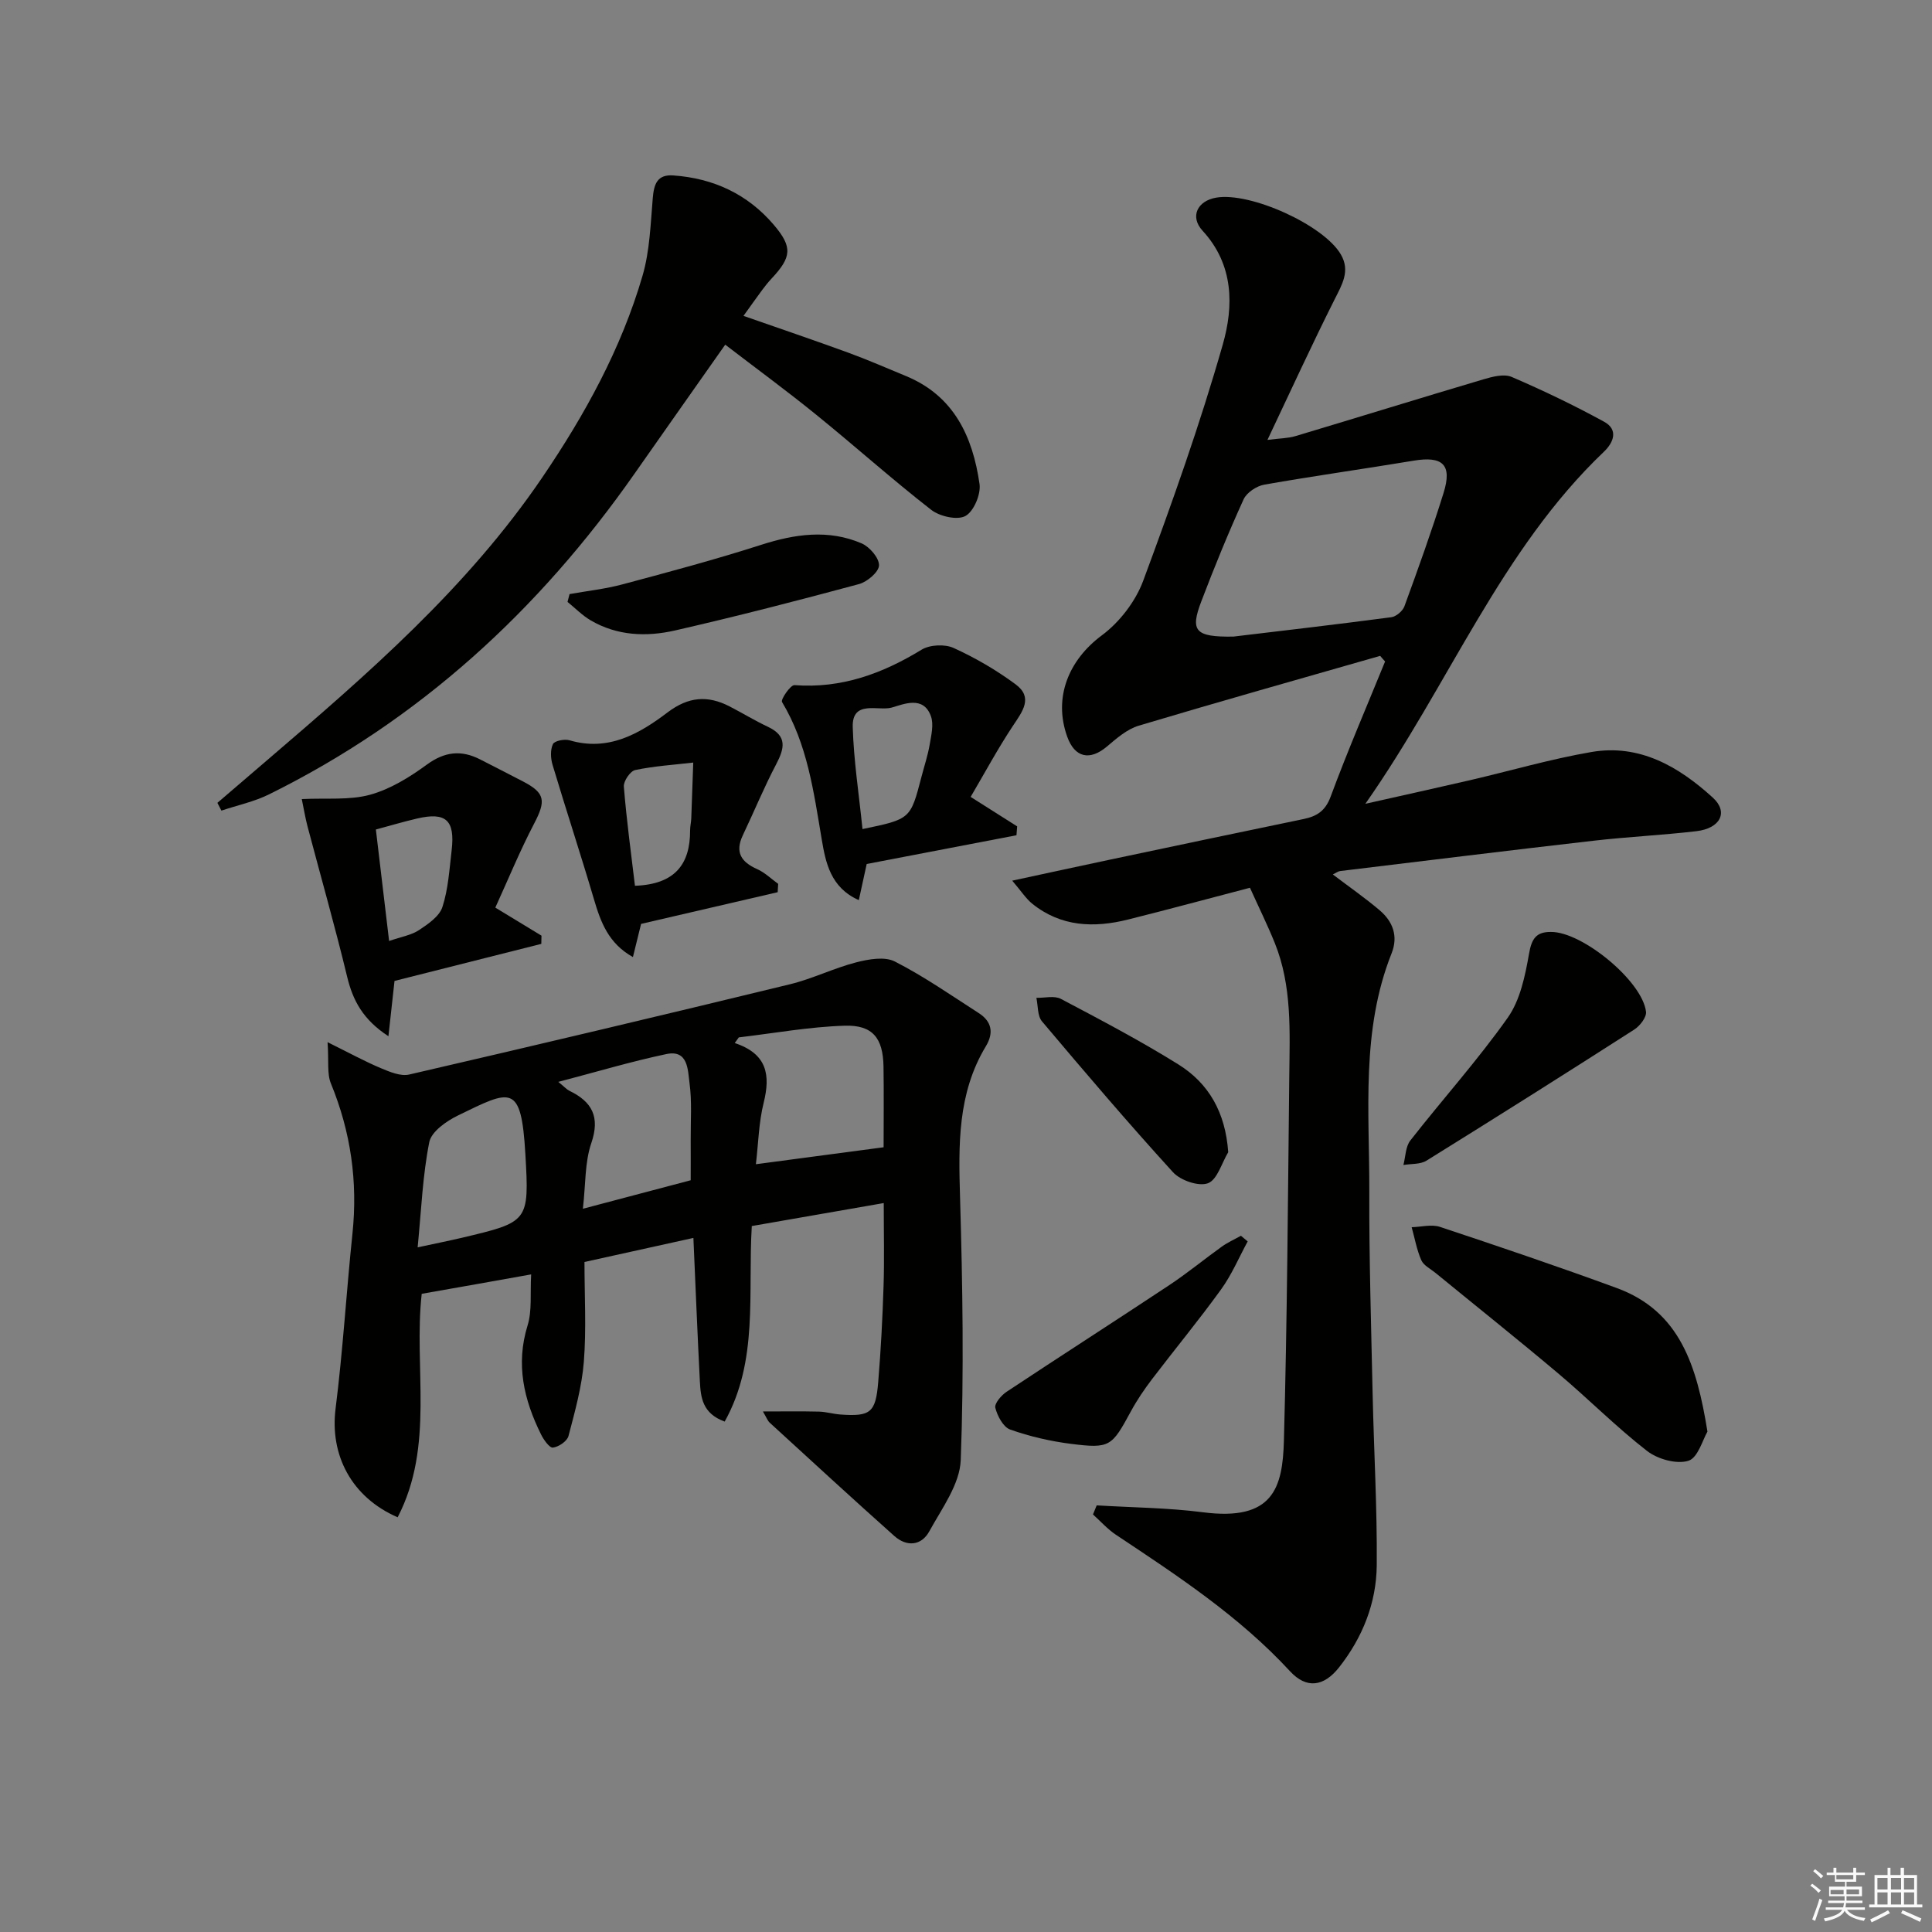 <svg enable-background="new 0 0 400 400" viewBox="0 0 400 400" xmlns="http://www.w3.org/2000/svg"><rect x="0" y="0" width="400" height="400" fill="#808080" stroke="none"/><g fill="#010100"><path d="m285.75 135.79c-16.67 4.78-33.37 9.48-49.98 14.45-2.42.72-4.59 2.63-6.59 4.32-3.54 2.99-6.66 2.32-8.22-2.03-2.93-8.14.32-15.92 7.18-21 3.66-2.72 6.95-7 8.54-11.27 5.99-16.14 11.77-32.41 16.49-48.95 2.25-7.9 2.32-16.48-4.19-23.54-2.68-2.91-1.08-6.18 2.81-6.85 7.08-1.22 22.32 5.69 25.83 11.78 1.97 3.41.24 6.21-1.31 9.3-4.68 9.31-9.02 18.79-13.9 29.08 2.61-.34 4.26-.33 5.77-.78 13-3.89 25.96-7.91 38.97-11.77 1.86-.55 4.24-1.17 5.83-.49 6.51 2.8 12.93 5.88 19.14 9.28 2.96 1.62 2.01 4.25-.06 6.22-21.37 20.38-31.95 48.01-49.38 72.88 8.07-1.82 14.86-3.31 21.63-4.88 8.39-1.95 16.68-4.38 25.15-5.84 10-1.73 18.11 3.02 25.16 9.44 3.28 2.98 1.58 6.37-3.42 6.95-7.09.83-14.24 1.16-21.33 1.98-17.48 2-34.94 4.16-52.41 6.27-.46.06-.88.4-1.51.71 3.33 2.53 6.64 4.82 9.7 7.42 2.73 2.32 3.88 5.36 2.46 8.92-6.37 16-4.56 32.78-4.61 49.34-.05 13.98.39 27.96.69 41.93.26 11.8.95 23.61.85 35.41-.07 7.8-2.93 14.96-7.8 21.14-3.17 4.02-6.76 4.48-10.14.82-10.51-11.39-23.31-19.8-36.07-28.28-1.74-1.16-3.17-2.79-4.74-4.2.26-.63.51-1.25.77-1.88 7.34.45 14.73.49 22.01 1.43 14.55 1.89 16.48-5.08 16.75-14.82.68-25.13.83-50.28 1.11-75.42.1-9.31.59-18.7-2.99-27.6-1.48-3.67-3.24-7.23-5.15-11.46-8.65 2.26-16.93 4.5-25.24 6.58-7.05 1.76-13.88 1.52-19.84-3.28-1.3-1.05-2.24-2.55-4.14-4.77 7.56-1.63 13.97-3.02 20.38-4.38 13.31-2.81 26.62-5.62 39.95-8.38 2.75-.57 4.5-1.67 5.6-4.65 3.49-9.42 7.47-18.66 11.27-27.97-.36-.38-.69-.77-1.02-1.16zm-30.39-3.99c9.95-1.19 21.33-2.51 32.68-4.01 1.02-.13 2.37-1.28 2.73-2.26 2.84-7.78 5.65-15.58 8.11-23.49 1.82-5.84-.18-7.67-6.21-6.66-10.3 1.71-20.64 3.15-30.91 4.96-1.6.28-3.65 1.64-4.29 3.05-3.16 6.94-6.05 14.01-8.76 21.14-2.33 6.11-1.29 7.39 6.65 7.27z"/><path d="m87.31 267.87c-1.7 15.31 2.72 31.42-4.98 46.27-9.65-4.19-14.06-12.99-12.85-22.52 1.52-12.02 2.23-24.14 3.49-36.19 1.13-10.78-.34-21.08-4.46-31.11-.83-2.02-.41-4.56-.69-8.55 4.7 2.33 7.8 4.03 11.05 5.39 1.84.77 4.08 1.72 5.85 1.31 26.31-6.08 52.59-12.31 78.84-18.69 4.65-1.13 9.04-3.33 13.69-4.53 2.56-.66 5.9-1.26 8.02-.18 6.03 3.08 11.65 7 17.37 10.68 2.71 1.74 3.14 4.1 1.47 6.87-5.89 9.76-5.66 20.45-5.34 31.37.53 18.09.82 36.22.14 54.3-.19 5.01-3.91 10.02-6.51 14.76-1.64 2.99-4.67 3.25-7.24.96-8.67-7.73-17.22-15.61-25.79-23.45-.45-.41-.67-1.07-1.42-2.33 4.25 0 7.92-.06 11.6.03 1.49.04 2.96.49 4.44.6 6.21.45 7.31-.37 7.83-6.66.55-6.62.9-13.27 1.11-19.92.18-5.42.04-10.85.04-17.2-9.15 1.59-18.18 3.17-27.32 4.76-.84 13.99 1.42 27.85-5.61 40.48-4.62-1.67-4.97-5.01-5.14-8.34-.49-9.61-.88-19.23-1.34-29.68-7.52 1.66-14.83 3.27-22.55 4.98 0 7.05.4 13.88-.13 20.64-.41 5.19-1.85 10.32-3.18 15.39-.28 1.07-2.02 2.25-3.22 2.4-.71.09-1.91-1.61-2.46-2.72-3.56-7.18-5.28-14.51-2.79-22.57.95-3.05.51-6.54.74-10.57-7.86 1.42-15.06 2.68-22.66 4.02zm95.63-30.34c0-5.2.07-10.97-.02-16.74-.1-5.85-2.23-8.61-8.04-8.43-7.33.23-14.62 1.56-21.92 2.42-.28.39-.56.78-.84 1.17 6.77 2.25 7.4 6.68 5.99 12.36-1.02 4.09-1.1 8.41-1.61 12.73 9.05-1.2 17.63-2.34 26.44-3.51zm-62.26 12.73c8.09-2.14 15.08-3.99 22.32-5.9 0-2.96.02-5.6 0-8.24-.03-3.99.29-8.04-.25-11.96-.35-2.59-.26-6.88-4.77-5.93-7.32 1.54-14.51 3.7-22.39 5.76 1.27 1.03 1.72 1.56 2.29 1.84 4.72 2.29 6.4 5.41 4.54 10.85-1.36 3.97-1.15 8.46-1.74 13.58zm-34.21 7.99c3.75-.81 6.46-1.35 9.15-1.98 13.83-3.28 13.97-3.29 13.15-17.35-.86-14.73-2.94-13.33-13.94-7.98-2.39 1.16-5.51 3.34-5.95 5.52-1.38 6.91-1.65 14.04-2.41 21.79z"/><path d="m45.01 166.22c3.46-2.97 6.92-5.94 10.39-8.91 20.73-17.76 41.35-35.61 56.88-58.47 8.83-13 16.34-26.64 20.75-41.75 1.5-5.14 1.66-10.7 2.12-16.09.24-2.87.92-4.91 4.22-4.68 8.34.58 15.43 3.87 20.87 10.27 3.88 4.58 3.67 6.64-.52 11.11-.68.73-1.31 1.51-1.9 2.31-1.27 1.72-2.5 3.46-3.89 5.39 7.39 2.58 14.55 5.01 21.65 7.6 4.05 1.48 8.01 3.21 12 4.86 9.95 4.11 13.81 12.56 15.22 22.34.31 2.13-1.19 5.68-2.92 6.63-1.68.92-5.32.1-7.09-1.28-8.13-6.33-15.82-13.22-23.83-19.71-6.04-4.9-12.33-9.51-18.81-14.48-6.38 9.07-12.58 17.86-18.75 26.67-19.81 28.32-44.56 51.04-75.69 66.43-3.09 1.53-6.57 2.26-9.87 3.37-.28-.55-.55-1.08-.83-1.61z"/><path d="m102.55 187.91c4.02 2.44 6.79 4.13 9.56 5.81-.01.57-.02 1.13-.04 1.7-10.04 2.53-20.07 5.07-30.39 7.67-.39 3.51-.78 7.11-1.26 11.45-5.26-3.43-7.36-7.39-8.54-12.29-2.52-10.44-5.47-20.77-8.21-31.15-.48-1.83-.78-3.71-1.19-5.66 5.15-.25 9.86.27 14.11-.89 4.19-1.15 8.2-3.62 11.76-6.23 3.72-2.72 7.16-3.1 11.1-1.07 2.95 1.52 5.92 3.02 8.87 4.56 4.56 2.38 4.73 3.99 2.27 8.7-2.95 5.64-5.37 11.56-8.04 17.4zm-21.99 6.91c2.57-.89 4.63-1.21 6.2-2.26 1.89-1.25 4.22-2.85 4.84-4.78 1.21-3.73 1.44-7.79 1.91-11.74.73-6.24-1.19-7.97-7.17-6.57-2.7.63-5.37 1.42-8.52 2.27.91 7.63 1.78 14.98 2.74 23.08z"/><path d="m179.44 178.88c-.47 2.18-.99 4.57-1.63 7.48-5.87-2.59-6.88-7.81-7.69-12.64-1.66-9.8-2.94-19.61-8.21-28.38-.31-.52 1.76-3.56 2.58-3.49 9.71.73 18.17-2.37 26.3-7.33 1.71-1.05 4.83-1.2 6.66-.36 4.5 2.05 8.86 4.59 12.83 7.53 3.69 2.73 1.4 5.63-.56 8.58-3.14 4.73-5.84 9.76-8.76 14.72 3.92 2.49 6.78 4.29 9.63 6.1-.05.61-.09 1.23-.14 1.84-10.31 1.97-20.62 3.95-31.01 5.95zm-.87-7.23c9.94-2.06 9.93-2.06 12.19-10.74.58-2.25 1.33-4.47 1.72-6.75.33-1.95.88-4.18.25-5.9-1.57-4.32-5.69-2.44-8.13-1.76-2.76.77-8.22-1.68-8.05 4.04.2 6.92 1.28 13.82 2.02 21.11z"/><path d="m161.01 184.72c-9.38 2.17-18.75 4.35-28.28 6.56-.54 2.2-1.07 4.38-1.69 6.87-5.07-2.83-6.67-7.23-8.06-11.94-2.75-9.32-5.79-18.55-8.58-27.86-.4-1.34-.49-3.1.08-4.29.33-.69 2.4-1.1 3.44-.79 8.01 2.36 14.43-1.33 20.27-5.76 4.36-3.3 8.34-3.59 12.89-1.24 2.65 1.37 5.22 2.94 7.92 4.21 4.04 1.91 3.42 4.46 1.7 7.75-2.52 4.79-4.58 9.82-6.91 14.71-1.67 3.52-.33 5.53 2.97 7 1.59.71 2.91 2.01 4.35 3.05-.04.59-.07 1.16-.1 1.73zm-29.55-1.33c8.25-.29 11.44-4.43 11.42-11.46 0-.83.2-1.65.24-2.48.15-3.86.27-7.71.41-11.57-4.02.47-8.08.72-12.02 1.55-1.02.21-2.44 2.3-2.35 3.42.55 6.88 1.49 13.74 2.3 20.54z"/><path d="m353.51 296.4c-.96 1.6-1.96 5.43-3.95 6.04-2.46.76-6.37-.34-8.56-2.04-6.41-4.98-12.16-10.8-18.38-16.04-8.38-7.06-16.95-13.89-25.43-20.83-1.03-.84-2.45-1.53-2.93-2.63-.94-2.15-1.35-4.53-1.99-6.82 1.97-.05 4.12-.65 5.88-.06 12.25 4.07 24.48 8.21 36.6 12.66 13.08 4.81 16.56 16.09 18.76 29.72z"/><path d="m321.1 192.95c6.45-.08 18.95 10.18 19.69 16.53.13 1.14-1.27 2.94-2.45 3.69-14.27 9.15-28.6 18.19-43 27.13-1.29.8-3.17.62-4.78.9.45-1.71.43-3.79 1.44-5.08 6.66-8.52 13.92-16.59 20.15-25.4 2.59-3.66 3.62-8.69 4.42-13.26.54-3.1 1.47-4.54 4.53-4.51z"/><path d="m258.32 257.02c-1.81 3.33-3.3 6.89-5.51 9.94-4.58 6.34-9.57 12.38-14.31 18.6-1.6 2.11-3.11 4.33-4.37 6.66-3.96 7.3-4.33 7.73-12.42 6.71-4.26-.54-8.53-1.53-12.57-2.96-1.43-.51-2.64-2.8-3.07-4.5-.22-.87 1.23-2.59 2.34-3.32 11.19-7.42 22.49-14.66 33.68-22.08 3.74-2.48 7.22-5.35 10.87-7.97 1.23-.88 2.63-1.5 3.96-2.25.47.4.94.78 1.4 1.17z"/><path d="m117.92 123c3.68-.66 7.42-1.06 11.02-2.03 9.57-2.56 19.16-5.12 28.59-8.15 7.03-2.26 13.96-3.28 20.86-.32 1.65.71 3.64 3.02 3.6 4.55-.03 1.37-2.44 3.42-4.15 3.88-12.64 3.41-25.32 6.68-38.08 9.6-5.91 1.35-11.96 1.12-17.43-2.07-1.76-1.02-3.23-2.55-4.83-3.84.15-.54.29-1.08.42-1.62z"/><path d="m254.29 238.55c-1.36 2.26-2.27 5.71-4.2 6.43-1.92.71-5.68-.58-7.23-2.28-9.29-10.19-18.24-20.7-27.13-31.24-.96-1.14-.8-3.22-1.16-4.87 1.71.04 3.72-.5 5.08.22 8.22 4.34 16.46 8.67 24.34 13.58 6.28 3.93 9.72 9.91 10.3 18.16z"/></g><path d="m374.8 390.4.4-.4c.7.5 1.3 1 1.8 1.4l-.5.5c-.5-.6-1.1-1.1-1.7-1.5zm1 7.3-.6-.3c.5-1.4 1.1-2.8 1.5-4.3.2.1.4.2.6.3-.5 1.3-1 2.8-1.5 4.3zm-.4-10.3.4-.4c.4.3 1 .8 1.7 1.4l-.5.5c-.4-.5-1-1-1.6-1.5zm2.5.3h1.7v-1h.6v1h3.5v-1h.6v1h1.8v.5h-1.8v1.4h-2v1h3.2v2h-3.2v.9h3.3v.5h-3.4c0 .3-.1.6-.1.9h4v.5h-3.7c.7.9 1.9 1.5 3.8 1.7-.1.2-.2.4-.3.6-2.1-.4-3.5-1.1-4-2.1-.4 1-1.8 1.7-4 2.2-.1-.2-.2-.4-.3-.6 2.1-.4 3.4-1 3.8-1.8h-3.4v-.5h3.6c.1-.3.1-.6.2-.9h-3.3v-.5h3.4c0-.3 0-.6 0-.9h-3.2v-2h3.3v-1h-2.1v-1.4h-1.7v-.5zm1.1 3.5v1h2.7c0-.3 0-.4 0-.4 0-.1 0-.2 0-.2 0-.1 0-.2 0-.3h-2.7zm1.2-3v.9h3.5v-.9zm4.7 3h-2.6v.6.4h2.6z" fill="#fafafb"/><path d="m393.6 386.7h.6v1.5h2.7v6.1h1.1v.6h-11v-.6h1.1v-6.1h2.7v-1.5h.6v1.5h2.1v-1.5zm-2.7 8.8.4.6c-1.2.6-2.5 1.3-3.8 1.9-.1-.2-.2-.4-.3-.6 1.2-.6 2.5-1.2 3.7-1.9zm-2.2-6.7v2.4h2.1v-2.4zm0 3v2.5h2.1v-2.5zm2.8-3v2.4h2.1v-2.4zm0 3v2.5h2.1v-2.5zm6 6.1c-1.4-.7-2.7-1.3-3.9-1.8l.3-.6c1.5.6 2.7 1.2 3.9 1.7zm-1.2-9.1h-2.1v2.4h2.1zm-2.1 3v2.5h2.1v-2.5z" fill="#fafafb"/></svg>